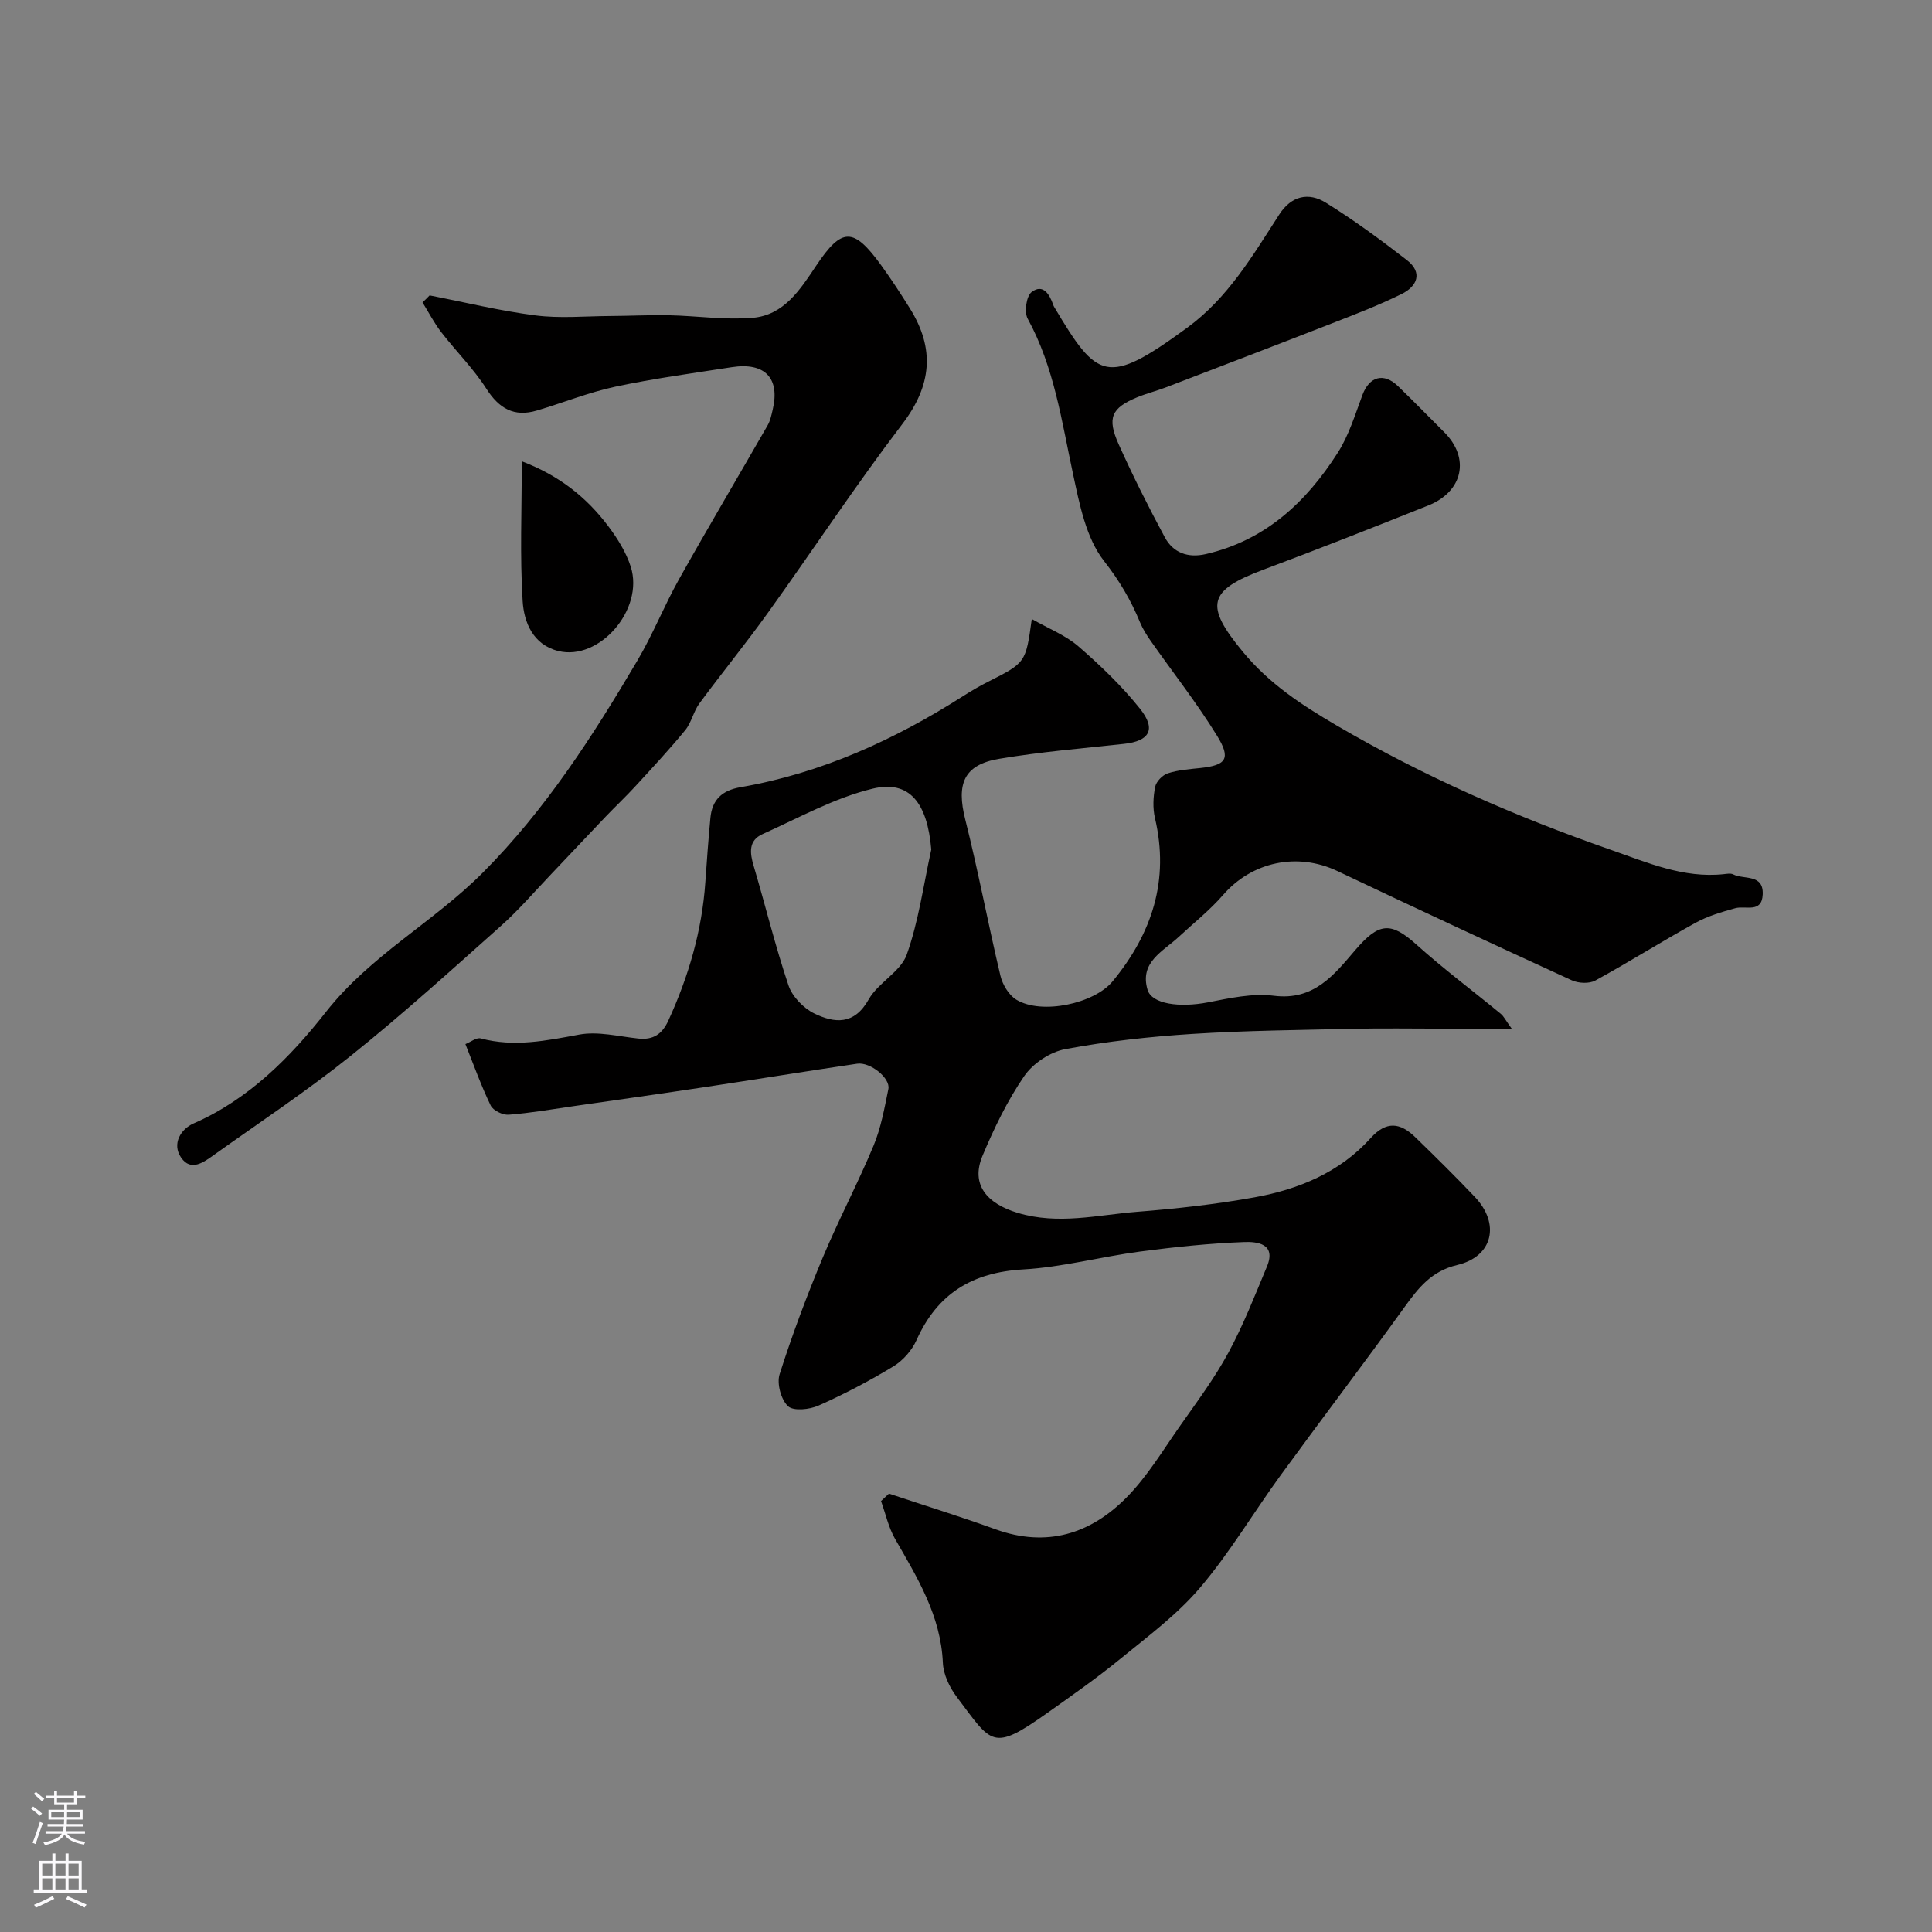 <svg enable-background="new 0 0 400 400" viewBox="0 0 400 400" xmlns="http://www.w3.org/2000/svg"><rect x="0" y="0" width="400" height="400" fill="#808080" stroke="none"/><g fill="#010000"><path d="m184.05 309.24c7.35 2.45 14.76 4.74 22.05 7.38 10.58 3.83 19.67.98 27.15-6.6 4.31-4.37 7.55-9.81 11.12-14.88 3.46-4.93 7.09-9.79 9.95-15.07 3.1-5.72 5.48-11.83 7.99-17.85 1.99-4.78-2.12-5.17-4.71-5.07-7.21.27-14.42 1.03-21.57 1.97-8.09 1.07-16.08 3.24-24.18 3.7-10.54.6-17.77 4.99-22.09 14.63-.95 2.12-2.79 4.22-4.77 5.43-4.99 3.03-10.19 5.76-15.52 8.13-1.86.83-5.19 1.18-6.32.13-1.45-1.36-2.35-4.69-1.74-6.61 2.6-8.17 5.63-16.23 8.93-24.15 3.27-7.83 7.26-15.35 10.52-23.18 1.54-3.7 2.26-7.77 3.07-11.73.46-2.24-3.75-5.65-6.48-5.24-10.49 1.55-20.95 3.25-31.43 4.83-9.04 1.36-18.1 2.64-27.15 3.94-4.52.65-9.02 1.44-13.56 1.79-1.23.09-3.22-.87-3.72-1.91-1.99-4.12-3.53-8.45-5.23-12.71 1.07-.42 2.28-1.42 3.17-1.18 6.92 1.85 13.56.47 20.39-.79 3.9-.72 8.17.39 12.26.82 3.08.32 4.91-.92 6.19-3.71 4.18-9.13 6.97-18.6 7.66-28.65.31-4.44.63-8.87 1.05-13.3.35-3.76 2.37-5.71 6.25-6.38 16.74-2.9 31.88-9.81 46.12-18.89 1.65-1.05 3.35-2.05 5.1-2.93 7.81-3.95 7.82-3.93 9.07-13 3.48 1.99 6.98 3.35 9.65 5.66 4.57 3.96 9.01 8.22 12.77 12.93 3.4 4.26 1.95 6.69-3.33 7.26-8.62.94-17.28 1.65-25.82 3.09-7.36 1.23-8.92 5.16-7.04 12.59 2.7 10.71 4.72 21.59 7.28 32.33.44 1.84 1.74 4.02 3.3 4.96 5.25 3.18 16.14.8 19.92-3.8 8.18-9.93 11.8-20.95 8.77-33.81-.48-2.05-.37-4.38.04-6.46.22-1.1 1.52-2.44 2.62-2.8 2.14-.7 4.48-.86 6.75-1.1 5.35-.57 6.39-1.92 3.43-6.71-4.19-6.79-9.15-13.1-13.74-19.64-.84-1.2-1.63-2.47-2.19-3.81-1.89-4.6-4.27-8.64-7.45-12.7-3.74-4.78-5.08-11.76-6.42-18.01-2.36-10.97-3.88-22.08-9.39-32.16-.75-1.37-.28-4.69.82-5.52 2.35-1.77 3.69.44 4.46 2.63.05.16.11.31.2.45 8.98 15.1 10.89 16.47 27.52 4.33 8.5-6.21 13.58-14.95 19.08-23.45 2.52-3.91 6.09-4.67 9.66-2.45 5.81 3.6 11.34 7.68 16.76 11.87 3.38 2.62 2.12 5.45-1.08 7.03-4.66 2.3-9.54 4.18-14.4 6.07-11.45 4.47-22.92 8.86-34.4 13.26-1.96.75-4.02 1.26-5.96 2.06-5.32 2.21-6.28 4.24-3.82 9.73 2.93 6.53 6.16 12.95 9.55 19.25 1.73 3.21 4.78 4.33 8.48 3.48 12.31-2.83 20.8-10.75 27.32-20.97 2.31-3.61 3.6-7.91 5.12-11.98 1.44-3.85 4.41-4.69 7.39-1.8 3.23 3.13 6.38 6.35 9.56 9.53 5.35 5.35 3.9 12.27-3.34 15.16-11.33 4.52-22.68 9.01-34.11 13.28-11.56 4.32-12.18 7.41-4.26 17.01 5.45 6.59 12.07 10.95 19.4 15.24 18.11 10.59 37.14 18.92 56.84 25.78 7.46 2.6 14.98 5.9 23.29 5.02.66-.07 1.45-.23 1.98.04 2.22 1.13 6.3-.16 6.12 4.14-.17 3.99-3.55 2.27-5.7 2.87-2.8.78-5.68 1.62-8.2 3.01-6.99 3.86-13.76 8.13-20.76 11.96-1.26.69-3.5.58-4.87-.05-16.22-7.43-32.4-14.96-48.51-22.61-8.31-3.94-17.69-1.96-23.68 4.94-2.75 3.17-6.1 5.81-9.18 8.68-3.25 3.03-8.17 5.2-6.46 10.96.88 2.96 6.62 3.73 12.48 2.6 4.5-.87 9.23-1.93 13.67-1.37 8.31 1.06 12.51-4.38 16.84-9.44 4.88-5.69 7.31-5.98 12.66-1.17 5.6 5.03 11.66 9.56 17.48 14.35.63.52 1 1.34 2.26 3.07-5.46 0-9.84 0-14.22 0-6.2 0-12.4-.11-18.6.03-11.1.25-22.21.36-33.29 1.06-8.81.56-17.65 1.53-26.32 3.15-3.13.58-6.7 2.96-8.5 5.59-3.49 5.08-6.23 10.77-8.63 16.49-2.49 5.94.86 9.9 7.31 11.83 8.4 2.51 16.49.42 24.67-.23 8.15-.64 16.32-1.55 24.36-3 9.12-1.65 17.62-5.16 24-12.24 3.28-3.65 6.15-3.21 9.23-.23 4.19 4.06 8.34 8.16 12.35 12.38 5.3 5.57 3.76 12.36-3.62 14.1-5.35 1.26-8.05 4.73-10.94 8.74-8.4 11.67-17.12 23.11-25.59 34.73-5.64 7.74-10.55 16.07-16.73 23.34-4.75 5.59-10.84 10.1-16.57 14.79-4.8 3.92-9.9 7.49-14.96 11.08-11.57 8.21-11.52 6.45-18.82-3.22-1.51-1.99-2.8-4.68-2.9-7.11-.43-9.73-5.27-17.59-9.89-25.63-1.37-2.38-1.96-5.21-2.91-7.84.51-.48 1.07-1.01 1.64-1.54zm8.76-133.35c-.81-9.62-4.47-14.46-12.16-12.6-7.89 1.91-15.27 6.04-22.78 9.41-2.94 1.32-2.64 3.89-1.82 6.62 2.44 8.22 4.46 16.58 7.2 24.7.78 2.32 3.12 4.73 5.36 5.82 4.16 2.01 8.23 2.44 11.23-2.9 1.96-3.49 6.6-5.72 7.89-9.29 2.48-6.97 3.47-14.48 5.08-21.76z"/><path d="m88.95 61.16c7.3 1.42 14.55 3.2 21.91 4.14 5.01.65 10.17.16 15.26.13 4.12-.02 8.25-.24 12.37-.16 5.78.12 11.61 1.01 17.33.53 6.5-.54 9.87-5.87 13.18-10.82 5.31-7.93 7.69-7.97 13.43-.07 2.1 2.9 4.07 5.91 5.96 8.95 5.19 8.33 4.54 15.91-1.57 23.93-9.69 12.71-18.5 26.09-27.83 39.08-4.57 6.37-9.54 12.46-14.19 18.77-1.22 1.66-1.64 3.95-2.93 5.53-3.28 4-6.81 7.79-10.31 11.6-1.96 2.14-4.08 4.13-6.09 6.23-3.8 3.98-7.56 8-11.35 11.98-3.45 3.61-6.72 7.44-10.44 10.75-10.2 9.09-20.34 18.28-31 26.82-9.09 7.29-18.84 13.76-28.34 20.53-2.13 1.52-4.81 3.57-6.85.58-1.95-2.85-.05-5.91 2.58-7.06 11.47-5.01 20.09-13.77 27.43-23.11 9.2-11.7 22.2-18.53 32.43-28.79 13-13.03 22.79-28.28 32.04-43.95 3.21-5.43 5.55-11.36 8.63-16.86 5.99-10.69 12.25-21.22 18.34-31.85.55-.96.78-2.12 1.04-3.22 1.55-6.53-1.61-9.86-8.47-8.8-8.06 1.25-16.16 2.34-24.12 4.04-5.52 1.18-10.82 3.34-16.25 4.94-4.69 1.39-7.81-.4-10.45-4.53-2.67-4.17-6.27-7.73-9.32-11.68-1.48-1.92-2.61-4.11-3.89-6.18.5-.46.99-.96 1.47-1.45z"/><path d="m108.03 95.51c7.78 2.95 13.41 7.47 17.89 13.41 1.92 2.55 3.71 5.41 4.67 8.41 2.82 8.85-6.52 19.58-15.02 17.45-5.23-1.31-7.08-5.94-7.36-10.3-.59-9.38-.18-18.82-.18-28.97z"/></g><path d="m6.44 374.46.42-.45c.65.47 1.27.95 1.85 1.44l-.45.49c-.65-.56-1.25-1.06-1.82-1.48m.93 7.33-.63-.26c.55-1.36 1.05-2.8 1.52-4.33.19.1.38.19.59.27-.46 1.29-.95 2.73-1.48 4.32m-.38-10.38.44-.42c.43.34 1.01.82 1.74 1.44l-.49.49c-.53-.51-1.09-1.01-1.69-1.51m2.5.35h1.72v-1.04h.59v1.04h3.52v-1.04h.59v1.04h1.75v.53h-1.75v1.42h-2.03v.97h3.22v2.03h-3.24c0 .35-.01.66-.03.93h3.32v.53h-3.37c-.03.27-.08.58-.15.94h3.96v.53h-3.71c.67.92 1.93 1.48 3.79 1.68-.13.24-.23.44-.29.59-2.13-.38-3.48-1.08-4.04-2.12-.43.97-1.77 1.72-4.03 2.23-.09-.19-.2-.37-.33-.55 2.1-.42 3.37-1.03 3.81-1.83h-3.36v-.53h3.58c.08-.29.13-.61.16-.94h-3.33v-.53h3.39c.02-.27.04-.58.04-.93h-3.23v-2.03h3.25v-.97h-2.07v-1.42h-1.73zm1.12 3.44v1h2.65c.01-.3.02-.44.01-.4v-.25-.35zm1.19-2h3.52v-.91h-3.52zm4.71 2h-2.63v.59c0 .15-.01.28-.01.4h2.64z" fill="#fbfafc"/><path d="m13.56 383.74h.63v1.52h2.72v6.07h1.13v.6h-11.06v-.6h1.13v-6.07h2.73v-1.52h.63v1.52h2.1v-1.52zm-2.69 8.83.38.56c-1.24.63-2.53 1.25-3.85 1.85-.1-.21-.21-.42-.34-.63 1.36-.55 2.63-1.15 3.81-1.78m-2.13-4.27h2.1v-2.45h-2.1zm0 3.04h2.1v-2.46h-2.1zm2.72-3.04h2.1v-2.45h-2.1zm0 3.04h2.1v-2.46h-2.1zm6.07 3.6c-1.41-.71-2.7-1.3-3.86-1.78l.35-.56c1.45.62 2.75 1.19 3.88 1.72zm-1.25-9.09h-2.1v2.45h2.1zm-2.09 5.49h2.1v-2.45h-2.1z" fill="#fbfafc"/></svg>